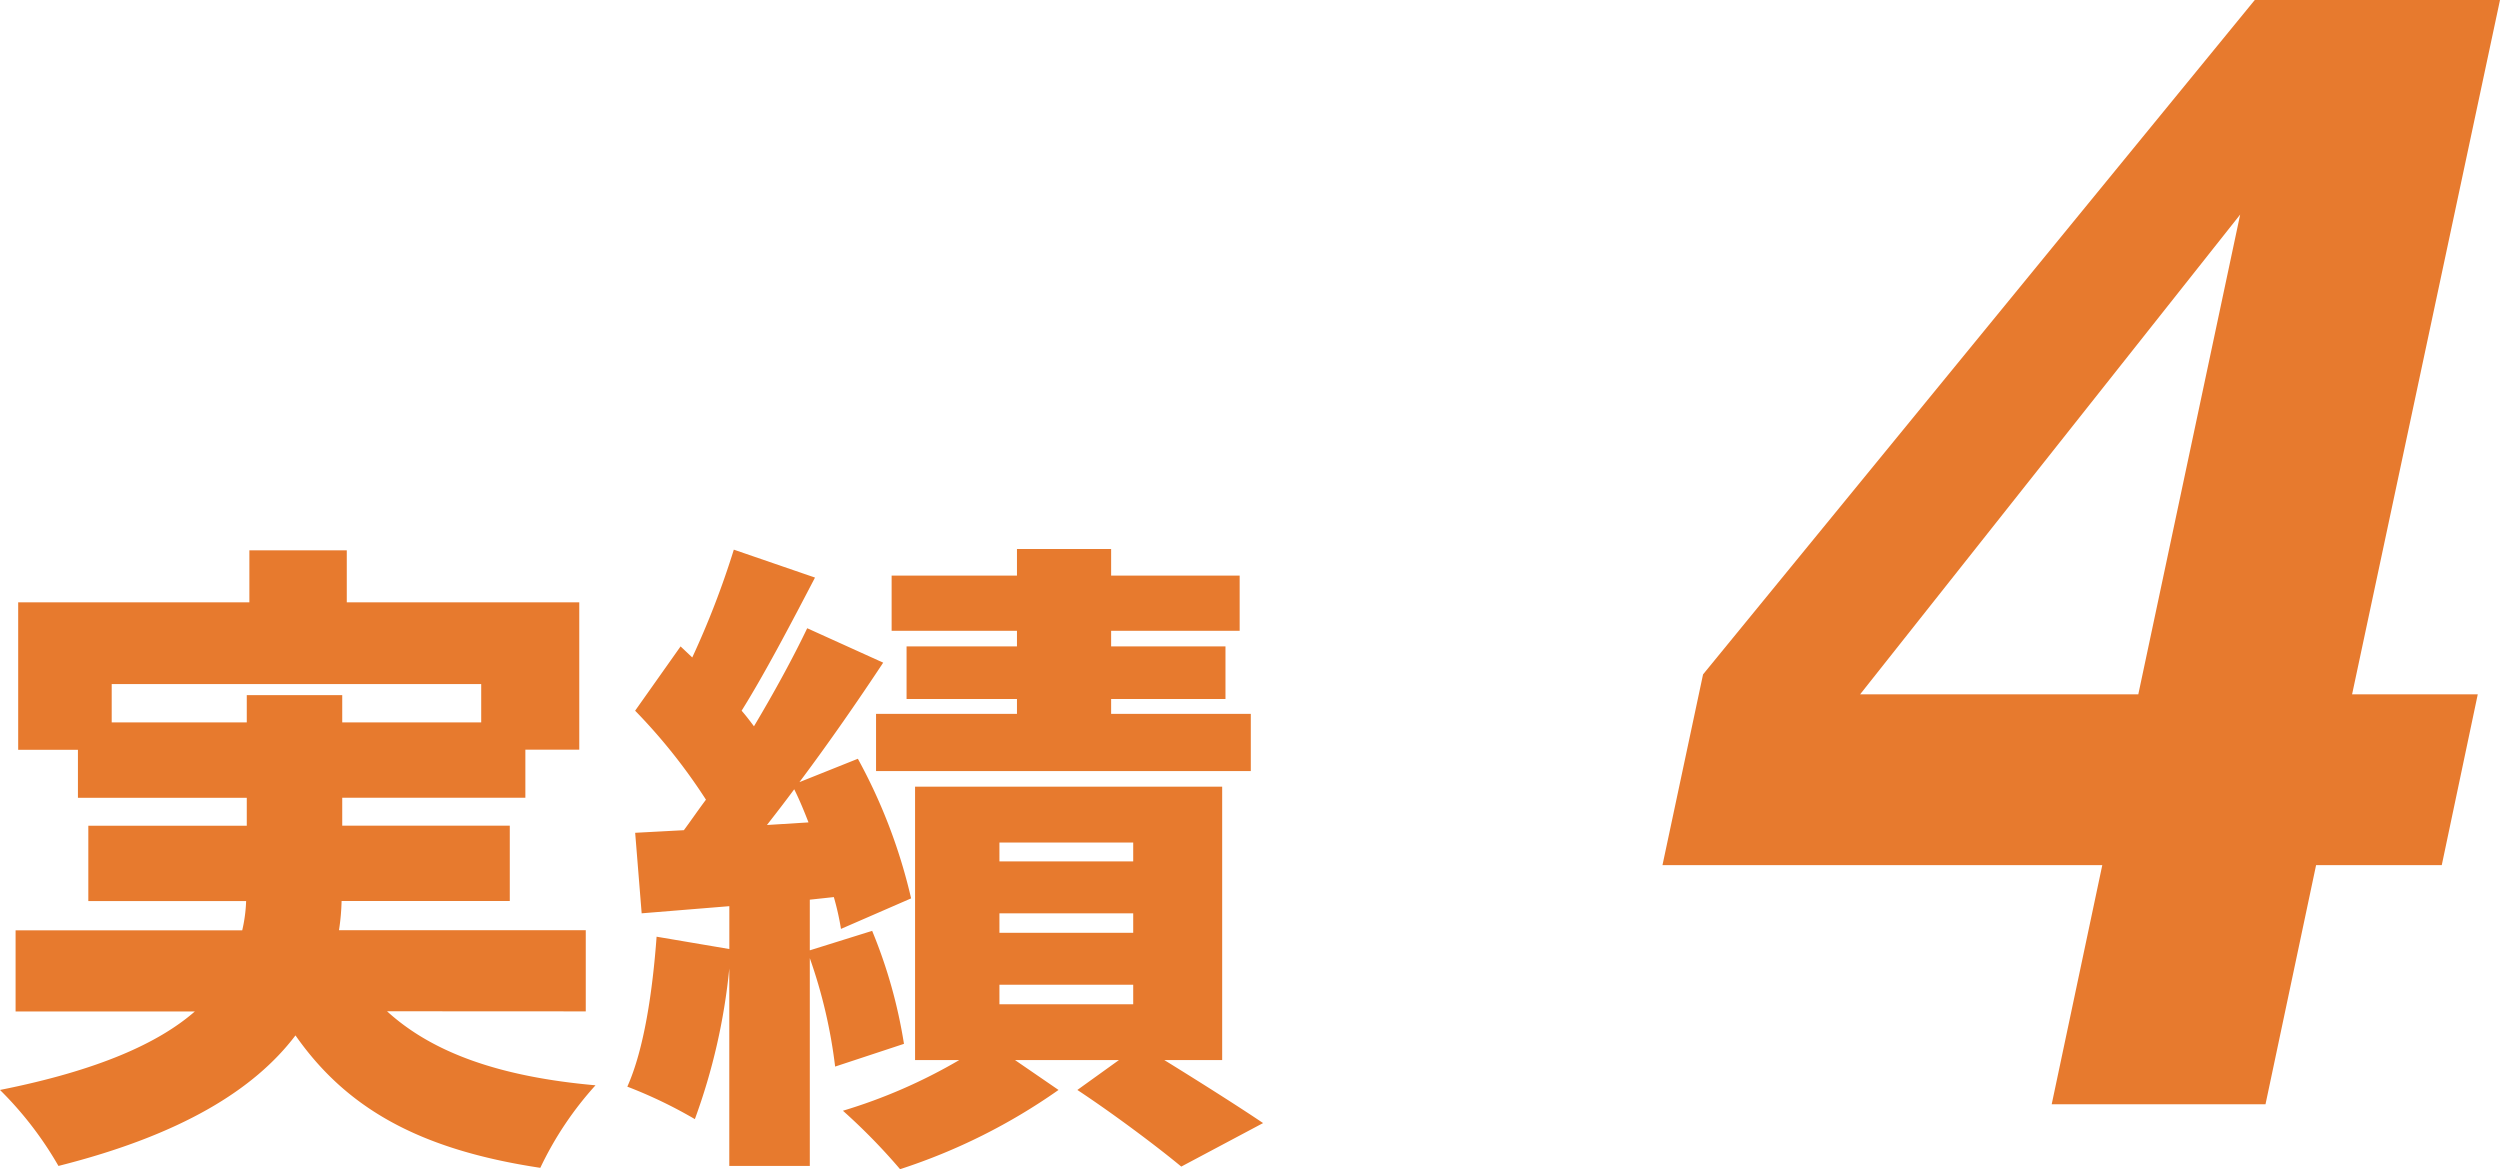 <svg xmlns="http://www.w3.org/2000/svg" width="184.785" height="86.419" viewBox="0 0 184.785 86.419"><g transform="translate(-849.92 -6231.381)"><path d="M10.176-28.224v-2.832H37.488v2.832H27.216V-30.24H20.16v2.016Zm35.04,21.36v-6H26.976a16.41,16.41,0,0,0,.192-2.16H39.6v-5.568H27.216v-2.064H40.752v-3.552h3.984V-37.1H27.552v-3.84h-7.2v3.84H3.264v10.9H7.68v3.552H20.16v2.064H8.448v5.568H20.112a11.115,11.115,0,0,1-.288,2.16H3.072v6H16.32C13.632-4.512,9.168-2.5,1.92-1.056A26.294,26.294,0,0,1,6.24,4.56c9.12-2.3,14.5-5.664,17.52-9.648C27.552.336,32.976,3.36,41.856,4.7a25.081,25.081,0,0,1,4.08-6.1c-7.056-.624-12.048-2.4-15.408-5.472ZM77.088-33.84h-8.16v3.888h8.16v1.1H66.672v4.224h27.7v-4.224H84.048v-1.1H92.5V-33.84H84.048v-1.152h9.5v-4.08h-9.5V-41.04h-6.96v1.968H67.824v4.08h9.264Zm-18.48,13.2c.672-.864,1.344-1.728,2.016-2.64.384.768.72,1.584,1.056,2.448ZM68.736-4.464a36.865,36.865,0,0,0-2.352-8.352l-4.608,1.44V-15.12l1.776-.192a19.6,19.6,0,0,1,.528,2.352l5.184-2.256a40.236,40.236,0,0,0-3.936-10.32l-4.32,1.728c2.16-2.88,4.32-6,6.192-8.832l-5.616-2.544c-1.056,2.208-2.448,4.752-3.936,7.248-.288-.384-.576-.768-.912-1.152,1.68-2.688,3.648-6.432,5.424-9.84l-6-2.064a64.183,64.183,0,0,1-3.072,7.968l-.864-.816-3.36,4.752A41.939,41.939,0,0,1,54.1-22.512c-.576.768-1.1,1.536-1.632,2.256l-3.6.192.48,5.952,6.48-.528v3.168l-5.376-.912C50.16-8.4,49.536-4.08,48.288-1.3A34.2,34.2,0,0,1,53.28,1.1a44.965,44.965,0,0,0,2.544-11.136V4.56h5.952V-10.8a37.472,37.472,0,0,1,1.872,8.016Zm7.056-4.368H85.68v1.44H75.792Zm0-5.28H85.68v1.44H75.792Zm0-5.232H85.68v1.392H75.792ZM92.256-3.264V-23.472h-22.7V-3.264h3.264A39.456,39.456,0,0,1,64.224.48,44.465,44.465,0,0,1,68.448,4.8,43.875,43.875,0,0,0,80.16-1.056L76.944-3.264h7.68L81.552-1.056C84.24.72,87.5,3.168,89.232,4.608L95.28,1.392c-1.776-1.2-4.656-3.024-7.3-4.656Z" transform="translate(848 6313)" fill="#e77a2e"/><path d="M55.111-17.672,51.373,0H35.57l3.738-17.672H6.8l3-14.1L50.58-81.619H68.705L57.773-30.3h9.289L64.4-17.672ZM21.41-30.3H41.971L49.5-65.76Z" transform="translate(966 6313)" fill="#e77a2e"/></g></svg>